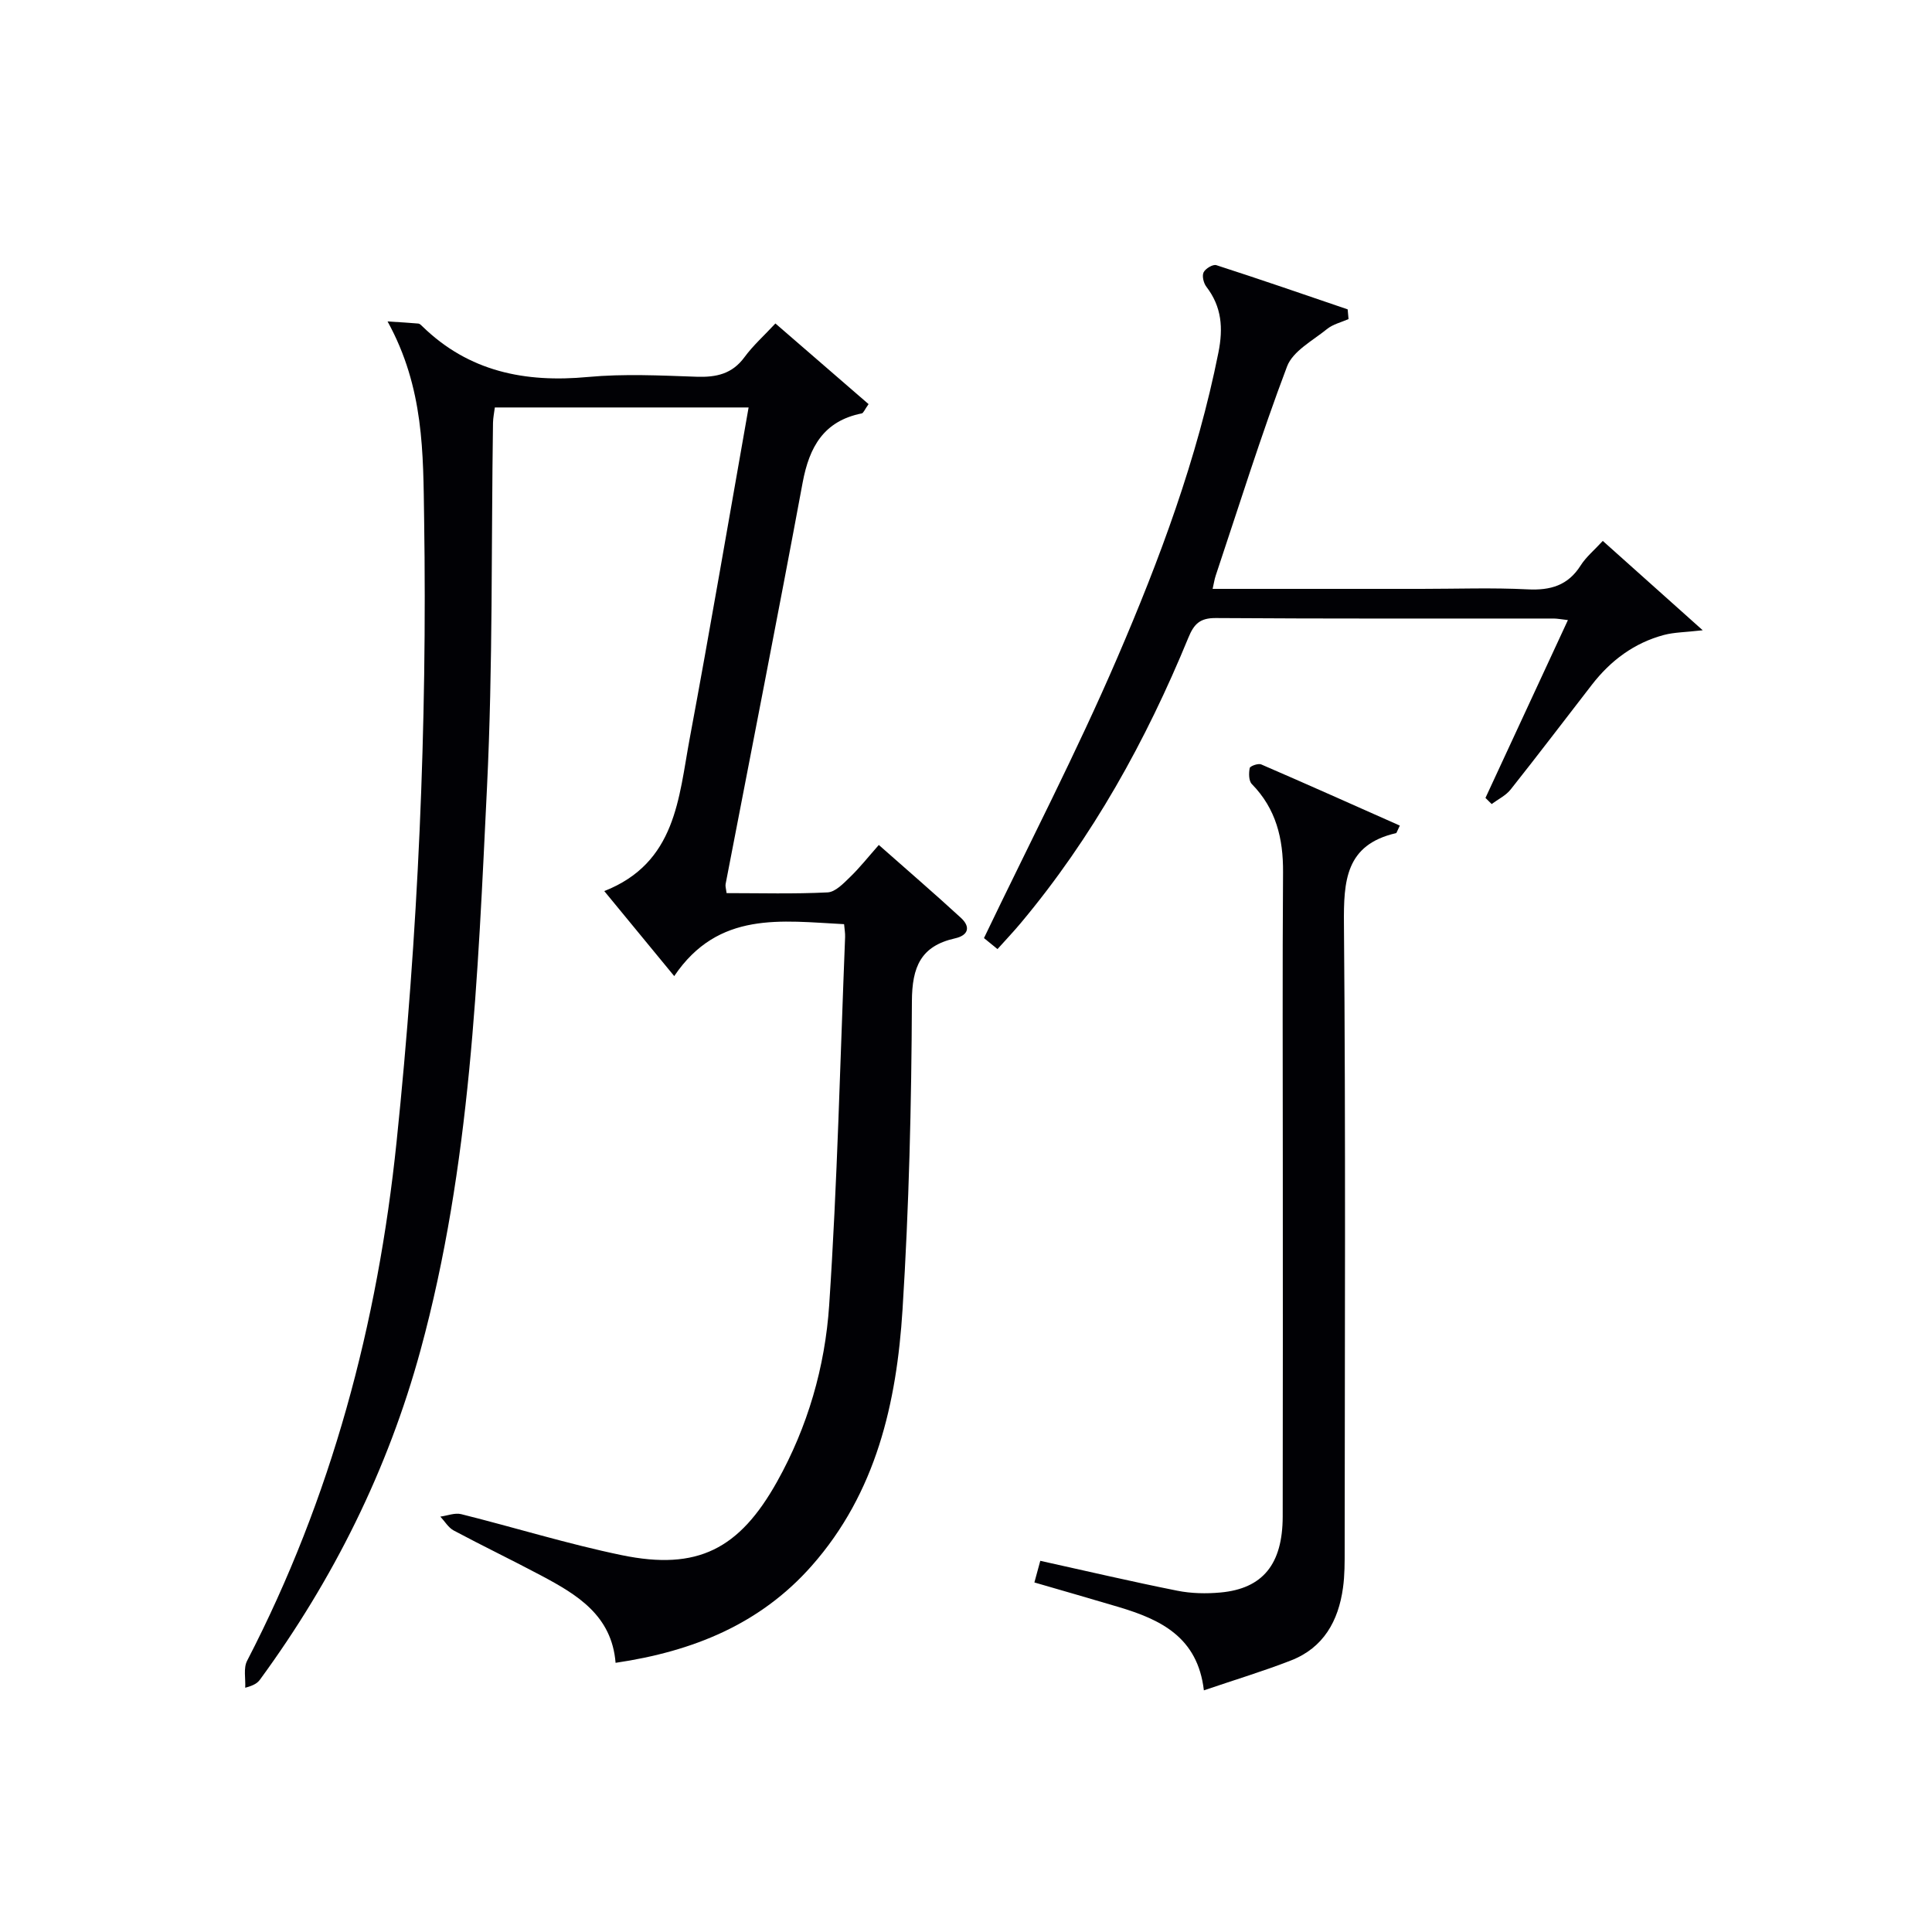 <svg enable-background="new 0 0 400 400" viewBox="0 0 400 400" xmlns="http://www.w3.org/2000/svg"><g fill="#010105"><path d="m80.24 66.55c2.92.19 4.65.28 6.38.44.29.03.57.33.81.56 9.63 9.4 21.28 11.72 34.3 10.5 7.43-.69 14.99-.31 22.48-.05 4.09.14 7.38-.57 9.94-4.07 1.76-2.4 4.03-4.42 6.39-6.96 6.66 5.77 12.98 11.23 19.29 16.7-.84 1.17-1.06 1.85-1.41 1.92-7.86 1.57-10.86 6.92-12.24 14.32-5.15 27.74-10.62 55.42-15.95 83.12-.09.45.09.96.2 1.88 6.98 0 13.96.2 20.92-.15 1.61-.08 3.3-1.87 4.65-3.18 2-1.93 3.74-4.14 5.95-6.64 5.88 5.2 11.53 10.06 17.01 15.1 2.03 1.87 1.55 3.62-1.25 4.24-7.07 1.59-8.88 5.9-8.91 13.02-.09 21.29-.6 42.6-1.94 63.84-1.22 19.29-5.44 37.91-18.8 53.04-10.64 12.05-24.51 17.71-40.61 20.09-.79-9.8-7.92-14.08-15.33-18.03-6.02-3.2-12.17-6.16-18.19-9.37-1.11-.6-1.85-1.9-2.76-2.87 1.44-.19 3-.84 4.32-.51 11.1 2.77 22.06 6.18 33.24 8.49 15.69 3.24 24.35-1.26 32.15-15.21 6.36-11.38 9.93-23.77 10.79-36.52 1.7-25.38 2.28-50.83 3.3-76.25.03-.8-.12-1.6-.21-2.66-12.96-.66-26.02-2.81-35.17 10.75-5.11-6.21-9.58-11.64-14.48-17.6 14.88-5.86 15.39-19.3 17.68-31.56 4.23-22.66 8.1-45.39 12.2-68.57-17.82 0-35.02 0-52.54 0-.12.99-.36 2.1-.38 3.2-.37 25.14-.02 50.31-1.24 75.4-1.91 39.13-3.36 78.42-13.76 116.56-6.76 24.79-18.04 47.44-33.2 68.17-.48.66-1.1 1.21-3.1 1.74.1-1.88-.4-4.06.39-5.58 17.48-33.78 27.04-69.73 30.95-107.48 4.45-42.93 6.36-85.92 5.7-129.05-.21-13.43.02-26.98-7.57-40.77z"/><path d="m279.2 66.06c-1.5.67-3.22 1.06-4.45 2.06-2.96 2.4-7.08 4.57-8.28 7.75-5.4 14.27-9.94 28.86-14.78 43.33-.25.75-.36 1.55-.63 2.72h43.23c7.33 0 14.68-.27 21.99.1 4.74.24 8.35-.8 10.98-4.95 1.13-1.78 2.84-3.18 4.58-5.08 6.66 5.95 13.15 11.76 20.69 18.5-3.66.42-5.91.41-8.02.97-6.16 1.64-11.04 5.29-14.92 10.3-5.61 7.24-11.14 14.53-16.83 21.7-.99 1.25-2.6 2.02-3.93 3.01-.43-.42-.86-.85-1.28-1.27 5.62-12.13 11.24-24.25 17.07-36.82-1.41-.16-2.17-.31-2.93-.32-23.33-.01-46.65.06-69.98-.1-3.28-.02-4.51 1.23-5.67 4.06-8.77 21.34-19.85 41.36-34.73 59.12-1.48 1.77-3.08 3.45-4.79 5.36-1.36-1.11-2.48-2.02-2.8-2.28 9.41-19.63 19.2-38.51 27.59-58 8.79-20.41 16.57-41.28 20.95-63.23 1.01-5.07.7-9.47-2.5-13.63-.57-.75-.93-2.23-.57-2.97.37-.78 1.94-1.72 2.64-1.49 9.1 2.94 18.14 6.06 27.19 9.15.06.68.12 1.34.18 2.01z"/><path d="m289.82 170.93c-.63 1.28-.67 1.54-.77 1.56-10.48 2.39-10.88 9.88-10.8 18.87.37 43.14.17 86.28.15 129.41 0 2.66.02 5.35-.35 7.98-.94 6.84-4.03 12.4-10.75 15.02-5.68 2.22-11.54 3.98-18.05 6.2-1.29-11.07-9.02-14.67-17.63-17.25-5.72-1.71-11.46-3.34-17.46-5.09.37-1.35.73-2.7 1.22-4.48 9.65 2.13 18.98 4.32 28.37 6.19 2.89.58 5.99.64 8.94.37 8.75-.8 12.86-5.85 12.88-15.73.05-24.48.02-48.97.02-73.45 0-19.99-.09-39.97.05-59.96.05-6.96-1.45-13.13-6.46-18.24-.65-.66-.65-2.25-.44-3.31.08-.42 1.76-1.02 2.37-.76 9.56 4.13 19.06 8.39 28.71 12.67z"/></g></svg>